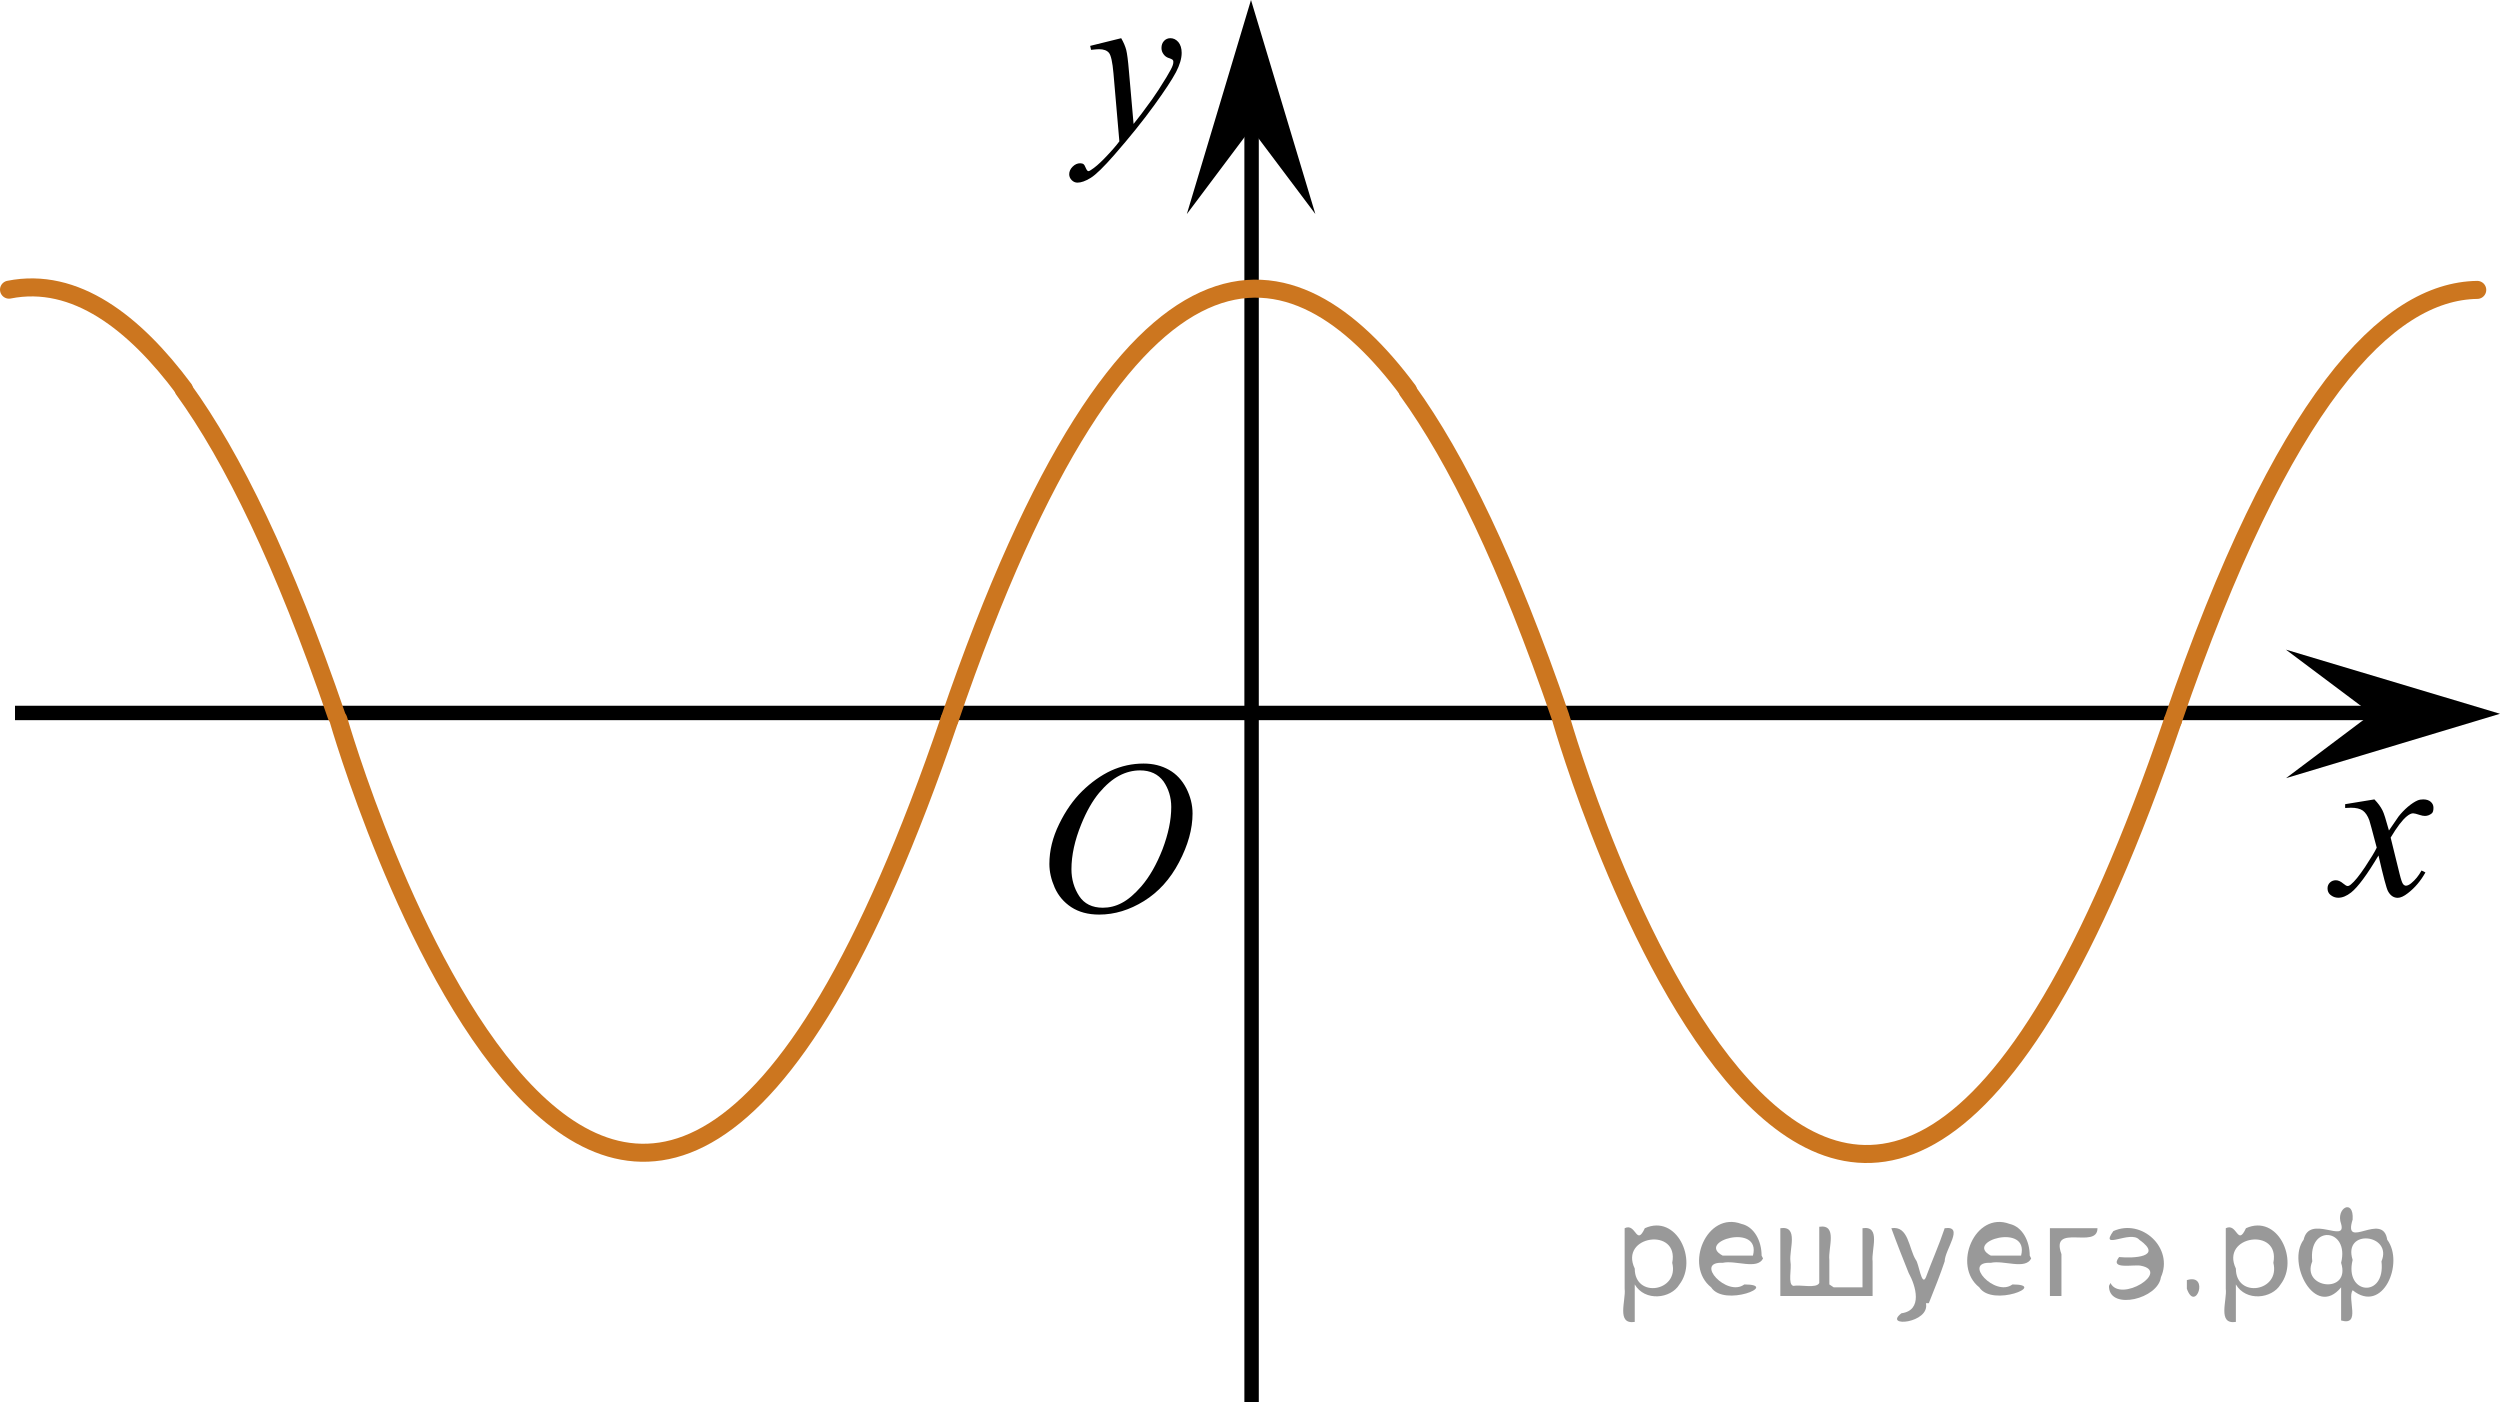 <?xml version="1.0" encoding="utf-8"?>
<!-- Generator: Adobe Illustrator 27.2.0, SVG Export Plug-In . SVG Version: 6.00 Build 0)  -->
<svg version="1.1" id="Слой_1" xmlns="http://www.w3.org/2000/svg" xmlns:xlink="http://www.w3.org/1999/xlink" x="0px" y="0px"
	 width="173.422px" height="97.289px" viewBox="0 0 173.422 97.289" enable-background="new 0 0 173.422 97.289"
	 xml:space="preserve">
<line fill="none" stroke="#000000" stroke-miterlimit="10" x1="86.821" y1="97.289" x2="86.821" y2="3.206"/>
<polygon points="86.784,8.91 82.329,14.85 86.78,0 91.244,14.845 "/>
<line fill="none" stroke="#000000" stroke-miterlimit="10" x1="1.041" y1="49.457" x2="165.839" y2="49.457"/>
<g>
	<g>
		<g>
			<g>
				<g>
					<g>
						<g>
							<g>
								<g>
									<g>
										<g>
											<g>
												<g>
													<g>
														<g>
															<g>
																<g>
																	<g>
																		<g>
																			<g>
																				<g>
																					<g>
																						<defs>
																							<rect id="SVGID_1_" x="69.85" y="49.457" width="16.438" height="17.879"/>
																						</defs>
																						<clipPath id="SVGID_00000046317030997316849600000008020146778623593136_">
																							<use xlink:href="#SVGID_1_"  overflow="visible"/>
																						</clipPath>
																						<g clip-path="url(#SVGID_00000046317030997316849600000008020146778623593136_)">
																							<path d="M79.331,52.967c0.66,0,1.248,0.146,1.762,0.438c0.512,0.287,0.906,0.717,1.195,1.271
																								c0.287,0.563,0.438,1.146,0.438,1.756c0,1.07-0.313,2.195-0.937,3.381c-0.618,1.184-1.438,2.076-2.438,2.695
																								c-1,0.617-2.026,0.936-3.104,0.936c-0.771,0-1.414-0.176-1.938-0.518c-0.521-0.346-0.896-0.793-1.146-1.354
																								c-0.246-0.563-0.369-1.104-0.369-1.637c0-0.938,0.229-1.854,0.678-2.771
																								c0.443-0.911,0.979-1.678,1.604-2.291c0.623-0.607,1.289-1.084,1.993-1.413
																								C77.788,53.133,78.538,52.967,79.331,52.967z M79.081,53.441c-0.486,0-0.979,0.123-1.438,0.366
																								c-0.465,0.242-0.938,0.646-1.396,1.189c-0.463,0.559-0.875,1.279-1.241,2.182
																								c-0.45,1.104-0.681,2.146-0.681,3.123c0,0.693,0.183,1.313,0.534,1.854c0.354,0.539,0.902,0.813,1.646,0.813
																								c0.442,0,0.892-0.106,1.313-0.332c0.435-0.226,0.875-0.604,1.347-1.142c0.584-0.676,1.069-1.537,1.479-2.582
																								c0.396-1.049,0.604-2.021,0.604-2.93c0-0.674-0.188-1.27-0.536-1.777
																								C80.338,53.701,79.799,53.441,79.081,53.441z"/>
																						</g>
																					</g>
																				</g>
																			</g>
																		</g>
																	</g>
																</g>
															</g>
														</g>
													</g>
												</g>
											</g>
										</g>
									</g>
								</g>
							</g>
						</g>
					</g>
				</g>
			</g>
		</g>
	</g>
</g>
<g>
	<g>
		<path d="M164.709,55.453c0.248,0.256,0.437,0.512,0.563,0.766c0.094,0.176,0.239,0.643,0.446,1.393l0.668-0.973
			c0.181-0.232,0.396-0.459,0.646-0.674c0.254-0.213,0.479-0.357,0.666-0.438c0.123-0.054,0.26-0.074,0.399-0.074
			c0.222,0,0.394,0.057,0.521,0.168c0.129,0.113,0.188,0.25,0.188,0.412c0,0.188-0.034,0.313-0.108,0.383
			c-0.146,0.123-0.308,0.184-0.482,0.184c-0.104,0-0.223-0.021-0.344-0.063c-0.236-0.078-0.396-0.119-0.479-0.119
			c-0.119,0-0.265,0.07-0.433,0.207c-0.313,0.254-0.688,0.748-1.123,1.478l0.623,2.531c0.096,0.387,0.176,0.618,0.24,0.694
			c0.063,0.076,0.133,0.112,0.195,0.112c0.104,0,0.229-0.058,0.368-0.171c0.279-0.229,0.521-0.521,0.716-0.883l0.27,0.133
			c-0.318,0.578-0.727,1.063-1.215,1.438c-0.277,0.219-0.519,0.324-0.705,0.324c-0.281,0-0.512-0.153-0.678-0.463
			c-0.104-0.19-0.324-1.019-0.658-2.474c-0.789,1.328-1.422,2.187-1.896,2.565c-0.313,0.244-0.604,0.367-0.896,0.367
			c-0.201,0-0.393-0.07-0.557-0.214c-0.121-0.106-0.185-0.253-0.185-0.437c0-0.162,0.056-0.299,0.166-0.403
			c0.109-0.104,0.248-0.16,0.408-0.16c0.162,0,0.334,0.075,0.518,0.231c0.132,0.111,0.23,0.17,0.306,0.17
			c0.063,0,0.145-0.039,0.233-0.119c0.234-0.188,0.563-0.588,0.974-1.204c0.407-0.617,0.68-1.063,0.807-1.339
			c-0.313-1.188-0.482-1.818-0.512-1.895c-0.113-0.314-0.271-0.543-0.451-0.676c-0.188-0.131-0.467-0.199-0.828-0.199
			c-0.115,0-0.25,0.006-0.4,0.018v-0.264L164.709,55.453z"/>
	</g>
</g>
<polygon points="164.512,49.518 158.569,45.064 173.422,49.514 158.578,53.98 "/>
<g>
	<g>
		<path d="M77.776,2.65c0.166,0.287,0.281,0.558,0.348,0.809c0.063,0.251,0.129,0.743,0.189,1.477l0.322,3.661
			c0.295-0.356,0.721-0.923,1.279-1.697c0.271-0.377,0.604-0.891,1-1.541c0.237-0.396,0.389-0.674,0.438-0.832
			c0.029-0.079,0.043-0.161,0.043-0.245c0-0.056-0.019-0.101-0.051-0.135c-0.035-0.033-0.125-0.075-0.271-0.123
			c-0.146-0.047-0.267-0.134-0.357-0.261C80.62,3.636,80.57,3.492,80.57,3.328c0-0.204,0.063-0.367,0.179-0.491
			s0.267-0.188,0.438-0.188c0.218,0,0.398,0.092,0.555,0.271c0.148,0.181,0.229,0.431,0.229,0.748c0,0.392-0.134,0.84-0.396,1.343
			c-0.267,0.503-0.771,1.276-1.528,2.318c-0.755,1.042-1.669,2.178-2.741,3.407c-0.74,0.849-1.289,1.384-1.646,1.604
			c-0.355,0.221-0.665,0.33-0.92,0.33c-0.149,0-0.285-0.06-0.398-0.174c-0.113-0.117-0.173-0.252-0.173-0.406
			c0-0.193,0.079-0.371,0.237-0.528c0.157-0.156,0.332-0.236,0.521-0.236c0.098,0,0.178,0.021,0.24,0.065
			c0.038,0.024,0.082,0.096,0.129,0.212c0.049,0.117,0.09,0.194,0.131,0.233c0.021,0.024,0.053,0.037,0.088,0.037
			c0.027,0,0.08-0.024,0.152-0.074c0.271-0.168,0.584-0.438,0.938-0.803c0.472-0.486,0.817-0.884,1.043-1.19l-0.409-4.718
			c-0.067-0.779-0.173-1.253-0.312-1.421c-0.138-0.168-0.367-0.253-0.688-0.253c-0.104,0-0.287,0.015-0.554,0.044l-0.063-0.275
			L77.776,2.65z"/>
	</g>
</g>
<path fill="none" stroke="#CC761F" stroke-width="1.25" stroke-linecap="round" stroke-linejoin="round" stroke-miterlimit="10" d="
	M150.727,49.994c-23.043,67.631-42.399,0-42.399,0"/>
<path fill="none" stroke="#CC761F" stroke-width="1.25" stroke-linecap="round" stroke-linejoin="round" stroke-miterlimit="10" d="
	M150.727,49.994c7.633-22.275,14.862-29.792,21.116-29.884"/>
<path fill="none" stroke="#CC761F" stroke-width="1.25" stroke-linecap="round" stroke-linejoin="round" stroke-miterlimit="10" d="
	M65.872,49.908c-23.043,67.631-42.399,0-42.399,0"/>
<path fill="none" stroke="#CC761F" stroke-width="1.25" stroke-linecap="round" stroke-linejoin="round" stroke-miterlimit="10" d="
	M65.872,49.908C78.399,13.346,89.84,16.546,97.67,27.076"/>
<path fill="none" stroke="#CC761F" stroke-width="1.25" stroke-linecap="round" stroke-linejoin="round" stroke-miterlimit="10" d="
	M108.248,49.732c-3.649-10.649-7.206-17.926-10.607-22.629"/>
<path fill="none" stroke="#CC761F" stroke-width="1.25" stroke-linecap="round" stroke-linejoin="round" stroke-miterlimit="10" d="
	M0.625,20.093c4.596-0.915,8.712,2.289,12.138,6.896"/>
<path fill="none" stroke="#CC761F" stroke-width="1.25" stroke-linecap="round" stroke-linejoin="round" stroke-miterlimit="10" d="
	M23.341,49.645c-3.649-10.648-7.206-17.926-10.607-22.629"/>
<g style="stroke:none;fill:#000;fill-opacity:0.4" > <path d="m 113.4,89.2 c 0,0.8 0,1.6 0,2.5 -1.3,0.2 -0.6,-1.5 -0.7,-2.3 0,-1.4 0,-2.8 0,-4.2 0.8,-0.4 0.8,1.3 1.4,0.0 2.2,-1.0 3.7,2.2 2.4,3.9 -0.6,1.0 -2.4,1.2 -3.1,0.0 z m 2.6,-1.6 c 0.5,-2.5 -3.7,-1.9 -2.6,0.4 0.0,2.1 3.1,1.6 2.6,-0.4 z" /> <path d="m 122.3,87.3 c -0.4,0.8 -1.9,0.1 -2.8,0.3 -2.0,-0.1 0.3,2.4 1.5,1.5 2.5,0.0 -1.4,1.6 -2.3,0.2 -1.9,-1.5 -0.3,-5.3 2.1,-4.4 0.9,0.2 1.4,1.2 1.4,2.2 z m -0.7,-0.2 c 0.6,-2.3 -4.0,-1.0 -2.1,0.0 0.7,0 1.4,-0.0 2.1,-0.0 z" /> <path d="m 127.2,89.3 c 0.6,0 1.3,0 2.0,0 0,-1.3 0,-2.7 0,-4.1 1.3,-0.2 0.6,1.5 0.7,2.3 0,0.8 0,1.6 0,2.4 -2.1,0 -4.2,0 -6.4,0 0,-1.5 0,-3.1 0,-4.7 1.3,-0.2 0.6,1.5 0.7,2.3 0.1,0.5 -0.2,1.6 0.2,1.7 0.5,-0.1 1.6,0.2 1.8,-0.2 0,-1.3 0,-2.6 0,-3.9 1.3,-0.2 0.6,1.5 0.7,2.3 0,0.5 0,1.1 0,1.7 z" /> <path d="m 133.6,90.4 c 0.3,1.4 -3.0,1.7 -1.7,0.7 1.5,-0.2 1.0,-1.9 0.5,-2.8 -0.4,-1.0 -0.8,-2.0 -1.2,-3.1 1.2,-0.2 1.2,1.4 1.7,2.2 0.2,0.2 0.4,1.9 0.7,1.2 0.4,-1.1 0.9,-2.2 1.3,-3.4 1.4,-0.2 0.0,1.5 -0.0,2.3 -0.3,0.9 -0.7,1.9 -1.1,2.9 z" /> <path d="m 140.9,87.3 c -0.4,0.8 -1.9,0.1 -2.8,0.3 -2.0,-0.1 0.3,2.4 1.5,1.5 2.5,0.0 -1.4,1.6 -2.3,0.2 -1.9,-1.5 -0.3,-5.3 2.1,-4.4 0.9,0.2 1.4,1.2 1.4,2.2 z m -0.7,-0.2 c 0.6,-2.3 -4.0,-1.0 -2.1,0.0 0.7,0 1.4,-0.0 2.1,-0.0 z" /> <path d="m 142.2,89.9 c 0,-1.5 0,-3.1 0,-4.7 1.1,0 2.2,0 3.3,0 0.0,1.5 -3.3,-0.4 -2.5,1.8 0,0.9 0,1.9 0,2.9 -0.2,0 -0.5,0 -0.7,0 z" /> <path d="m 146.4,89.0 c 0.7,1.4 4.2,-0.8 2.1,-1.2 -0.5,-0.1 -2.2,0.3 -1.5,-0.6 1.0,0.1 3.1,0.0 1.4,-1.2 -0.6,-0.7 -2.8,0.8 -1.8,-0.6 2.0,-0.9 4.2,1.2 3.3,3.2 -0.2,1.5 -3.5,2.3 -3.6,0.7 l 0,-0.1 0,-0.0 0,0 z" /> <path d="m 151.7,88.8 c 1.6,-0.5 0.6,2.3 -0.0,0.6 -0.0,-0.2 0.0,-0.4 0.0,-0.6 z" /> <path d="m 155.1,89.2 c 0,0.8 0,1.6 0,2.5 -1.3,0.2 -0.6,-1.5 -0.7,-2.3 0,-1.4 0,-2.8 0,-4.2 0.8,-0.4 0.8,1.3 1.4,0.0 2.2,-1.0 3.7,2.2 2.4,3.9 -0.6,1.0 -2.4,1.2 -3.1,0.0 z m 2.6,-1.6 c 0.5,-2.5 -3.7,-1.9 -2.6,0.4 0.0,2.1 3.1,1.6 2.6,-0.4 z" /> <path d="m 160.4,87.5 c -0.8,1.9 2.7,2.3 2.0,0.1 0.6,-2.4 -2.3,-2.7 -2.0,-0.1 z m 2.0,4.2 c 0,-0.8 0,-1.6 0,-2.4 -1.8,2.2 -3.8,-1.7 -2.6,-3.3 0.4,-1.8 3.0,0.3 2.6,-1.1 -0.4,-1.1 0.9,-1.8 0.8,-0.3 -0.7,2.2 2.1,-0.6 2.4,1.4 1.2,1.6 -0.3,5.2 -2.4,3.5 -0.4,0.6 0.6,2.5 -0.8,2.1 z m 2.8,-4.2 c 0.8,-1.9 -2.7,-2.3 -2.0,-0.1 -0.6,2.4 2.3,2.7 2.0,0.1 z" /> </g></svg>

<!--File created and owned by https://sdamgia.ru. Copying is prohibited. All rights reserved.-->
